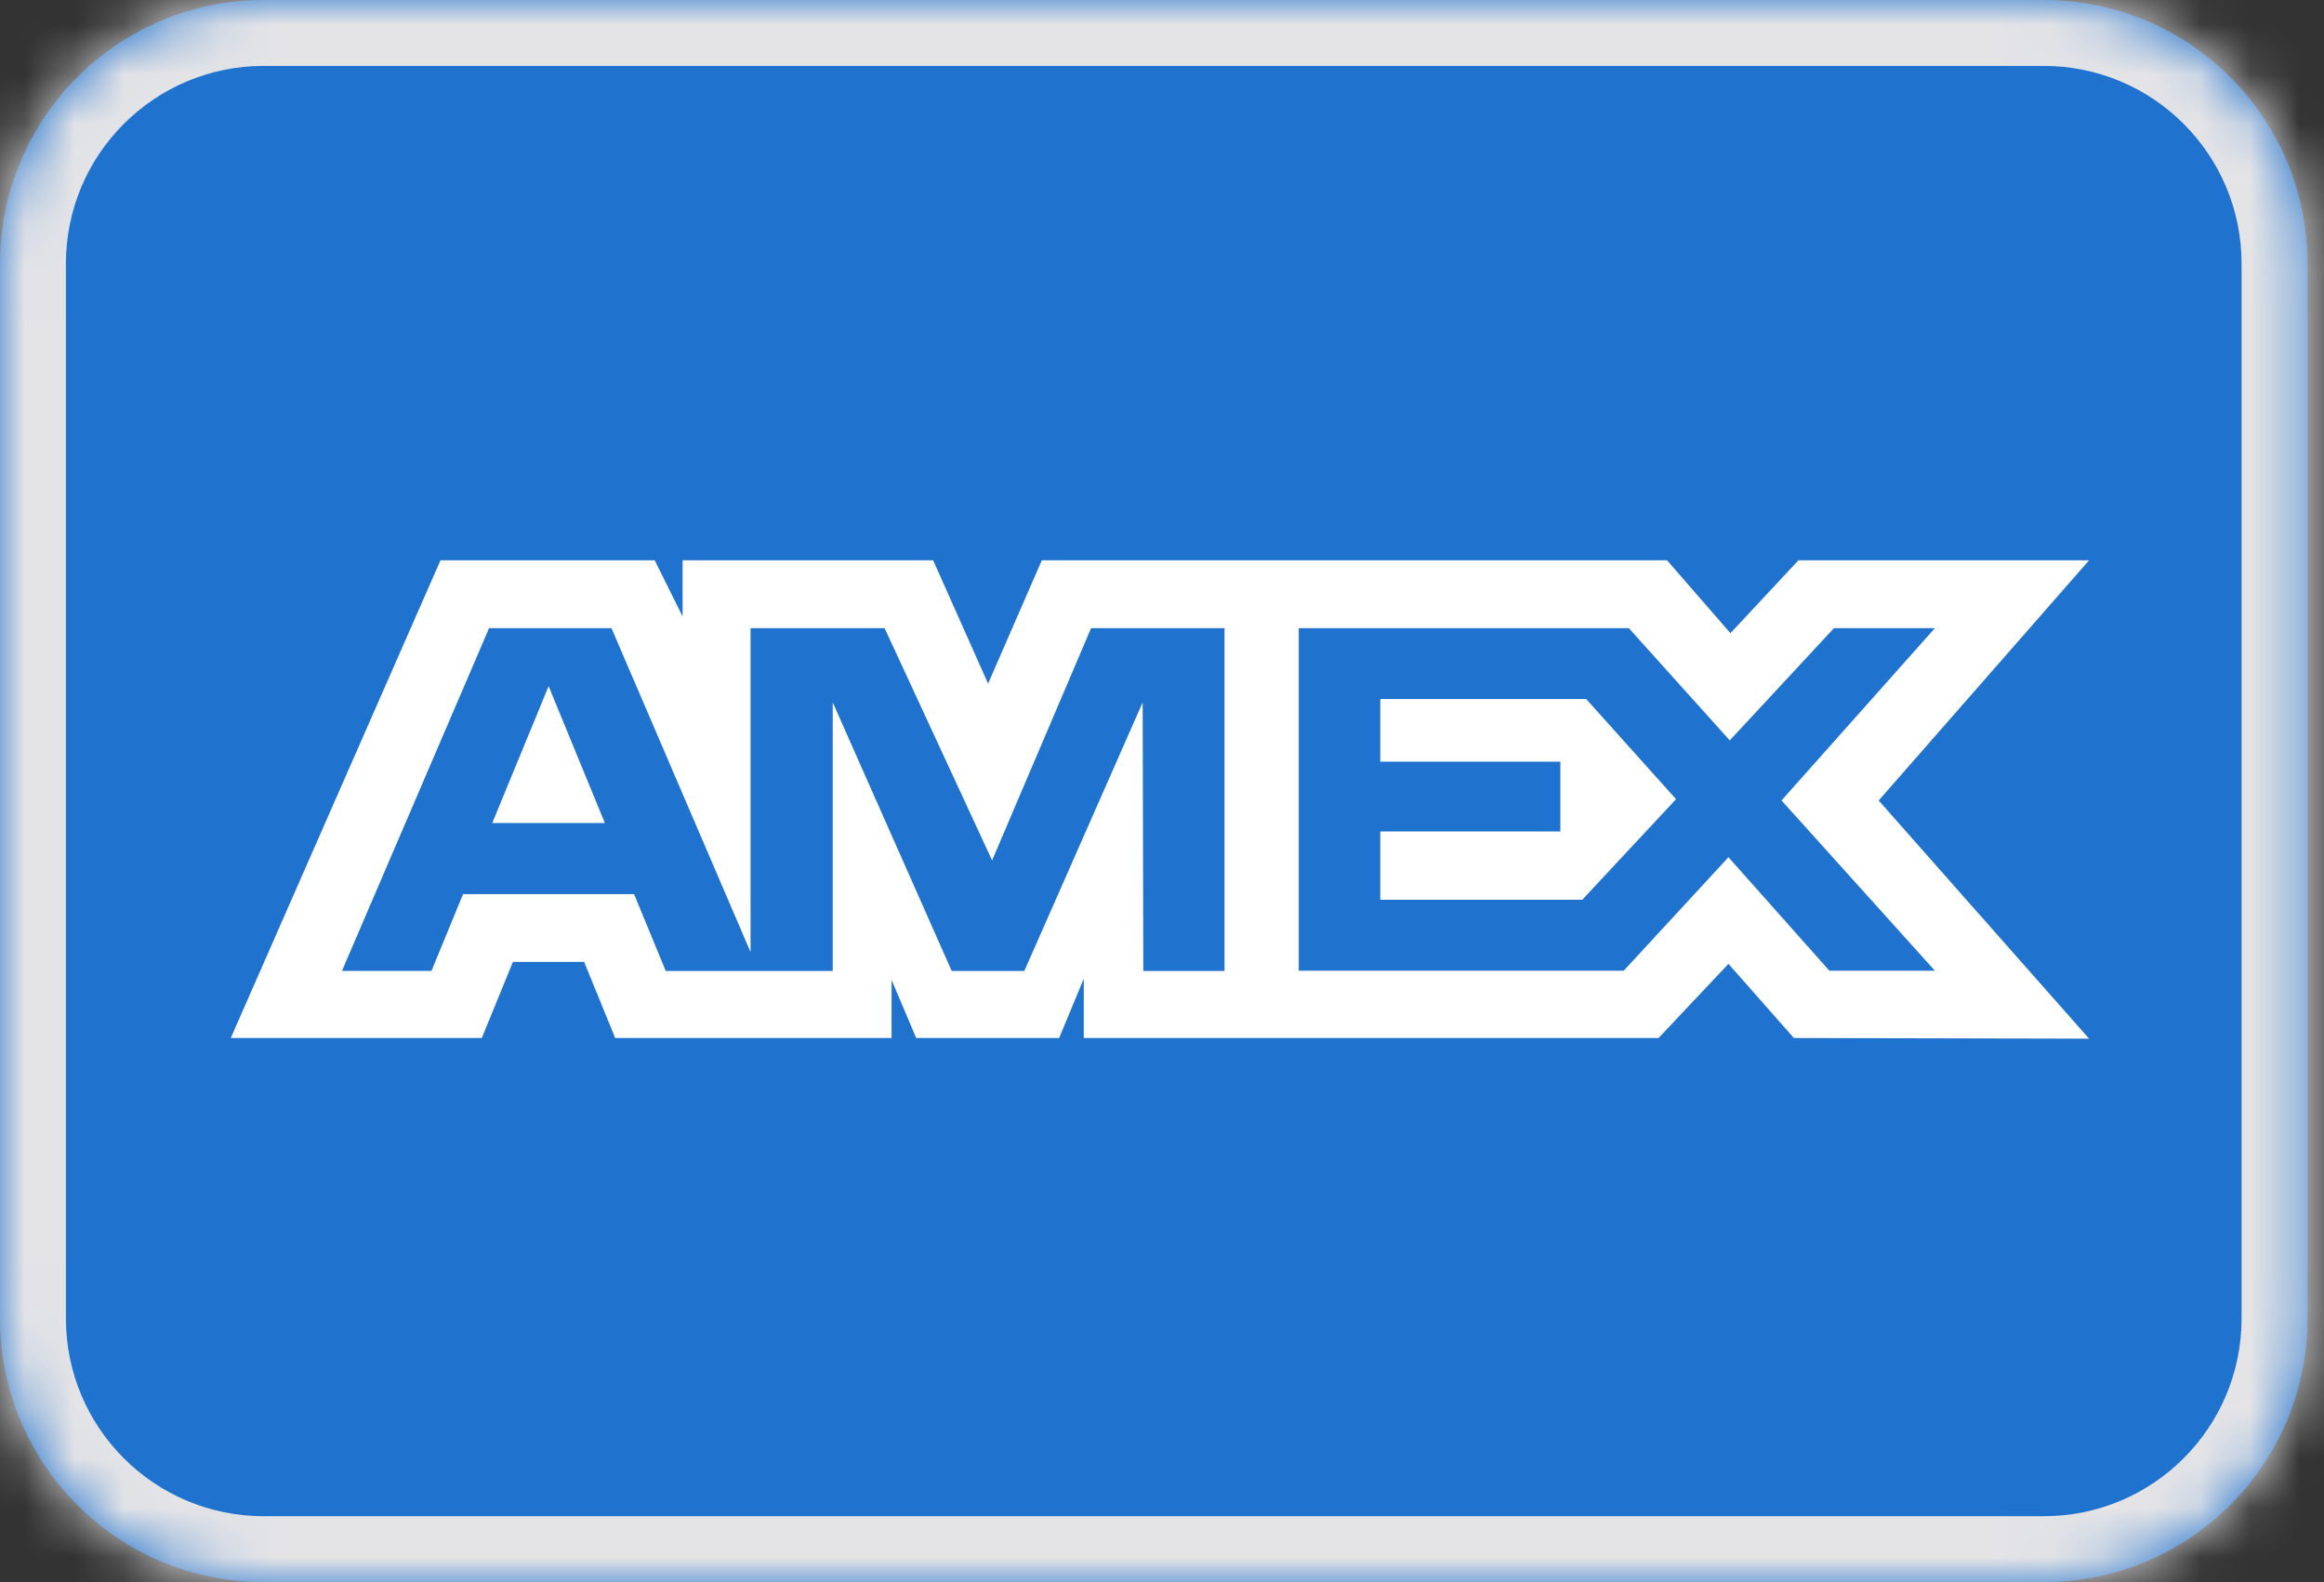 <svg width="47" height="32" viewBox="0 0 47 32" fill="none" xmlns="http://www.w3.org/2000/svg">
<rect x="0" y="0" width="47" height="32" fill="#333333" stroke="none"/>
<mask id="path-1-inside-1_1225_926" fill="white">
<path d="M0 5.333C0 2.388 2.388 0 5.333 0H41.333C44.279 0 46.667 2.388 46.667 5.333V26.667C46.667 29.612 44.279 32 41.333 32H5.333C2.388 32 0 29.612 0 26.667V5.333Z"></path>
</mask>
<path d="M0 5.333C0 2.388 2.388 0 5.333 0H41.333C44.279 0 46.667 2.388 46.667 5.333V26.667C46.667 29.612 44.279 32 41.333 32H5.333C2.388 32 0 29.612 0 26.667V5.333Z" fill="#1F72CD"></path>
<path d="M5.333 0V1.333H41.333V0V-1.333H5.333V0ZM46.667 5.333H45.333V26.667H46.667H48V5.333H46.667ZM41.333 32V30.667H5.333V32V33.333H41.333V32ZM0 26.667H1.333V5.333H0H-1.333V26.667H0ZM5.333 32V30.667C3.124 30.667 1.333 28.876 1.333 26.667H0H-1.333C-1.333 30.349 1.651 33.333 5.333 33.333V32ZM46.667 26.667H45.333C45.333 28.876 43.542 30.667 41.333 30.667V32V33.333C45.015 33.333 48 30.349 48 26.667H46.667ZM41.333 0V1.333C43.542 1.333 45.333 3.124 45.333 5.333H46.667H48C48 1.651 45.015 -1.333 41.333 -1.333V0ZM5.333 0V-1.333C1.651 -1.333 -1.333 1.651 -1.333 5.333H0H1.333C1.333 3.124 3.124 1.333 5.333 1.333V0Z" fill="#E4E4E7" mask="url(#path-1-inside-1_1225_926)"></path>
<path fill-rule="evenodd" clip-rule="evenodd" d="M8.908 11.333L4.667 20.995H9.744L10.374 19.455H11.813L12.442 20.995H18.031V19.82L18.529 20.995H21.42L21.918 19.795V20.995H33.542L34.956 19.495L36.279 20.995L42.249 21.008L37.994 16.191L42.249 11.333H36.371L34.996 12.806L33.714 11.333H21.069L19.983 13.827L18.872 11.333H13.805V12.469L13.241 11.333H8.908ZM26.266 12.705H32.941L34.982 14.975L37.09 12.705H39.131L36.029 16.19L39.131 19.634H36.997L34.956 17.338L32.837 19.634H26.266V12.705ZM27.914 15.406V14.141V14.139H32.079L33.896 16.164L31.999 18.199H27.914V16.817H31.556V15.406H27.914ZM9.891 12.705H12.366L15.179 19.257V12.705H17.89L20.064 17.403L22.066 12.705H24.764V19.638H23.122L23.109 14.206L20.716 19.638H19.247L16.841 14.206V19.638H13.464L12.823 18.084H9.365L8.726 19.637H6.916L9.891 12.705ZM9.955 16.647L11.095 13.878L12.233 16.647H9.955Z" fill="white"></path>
</svg>
